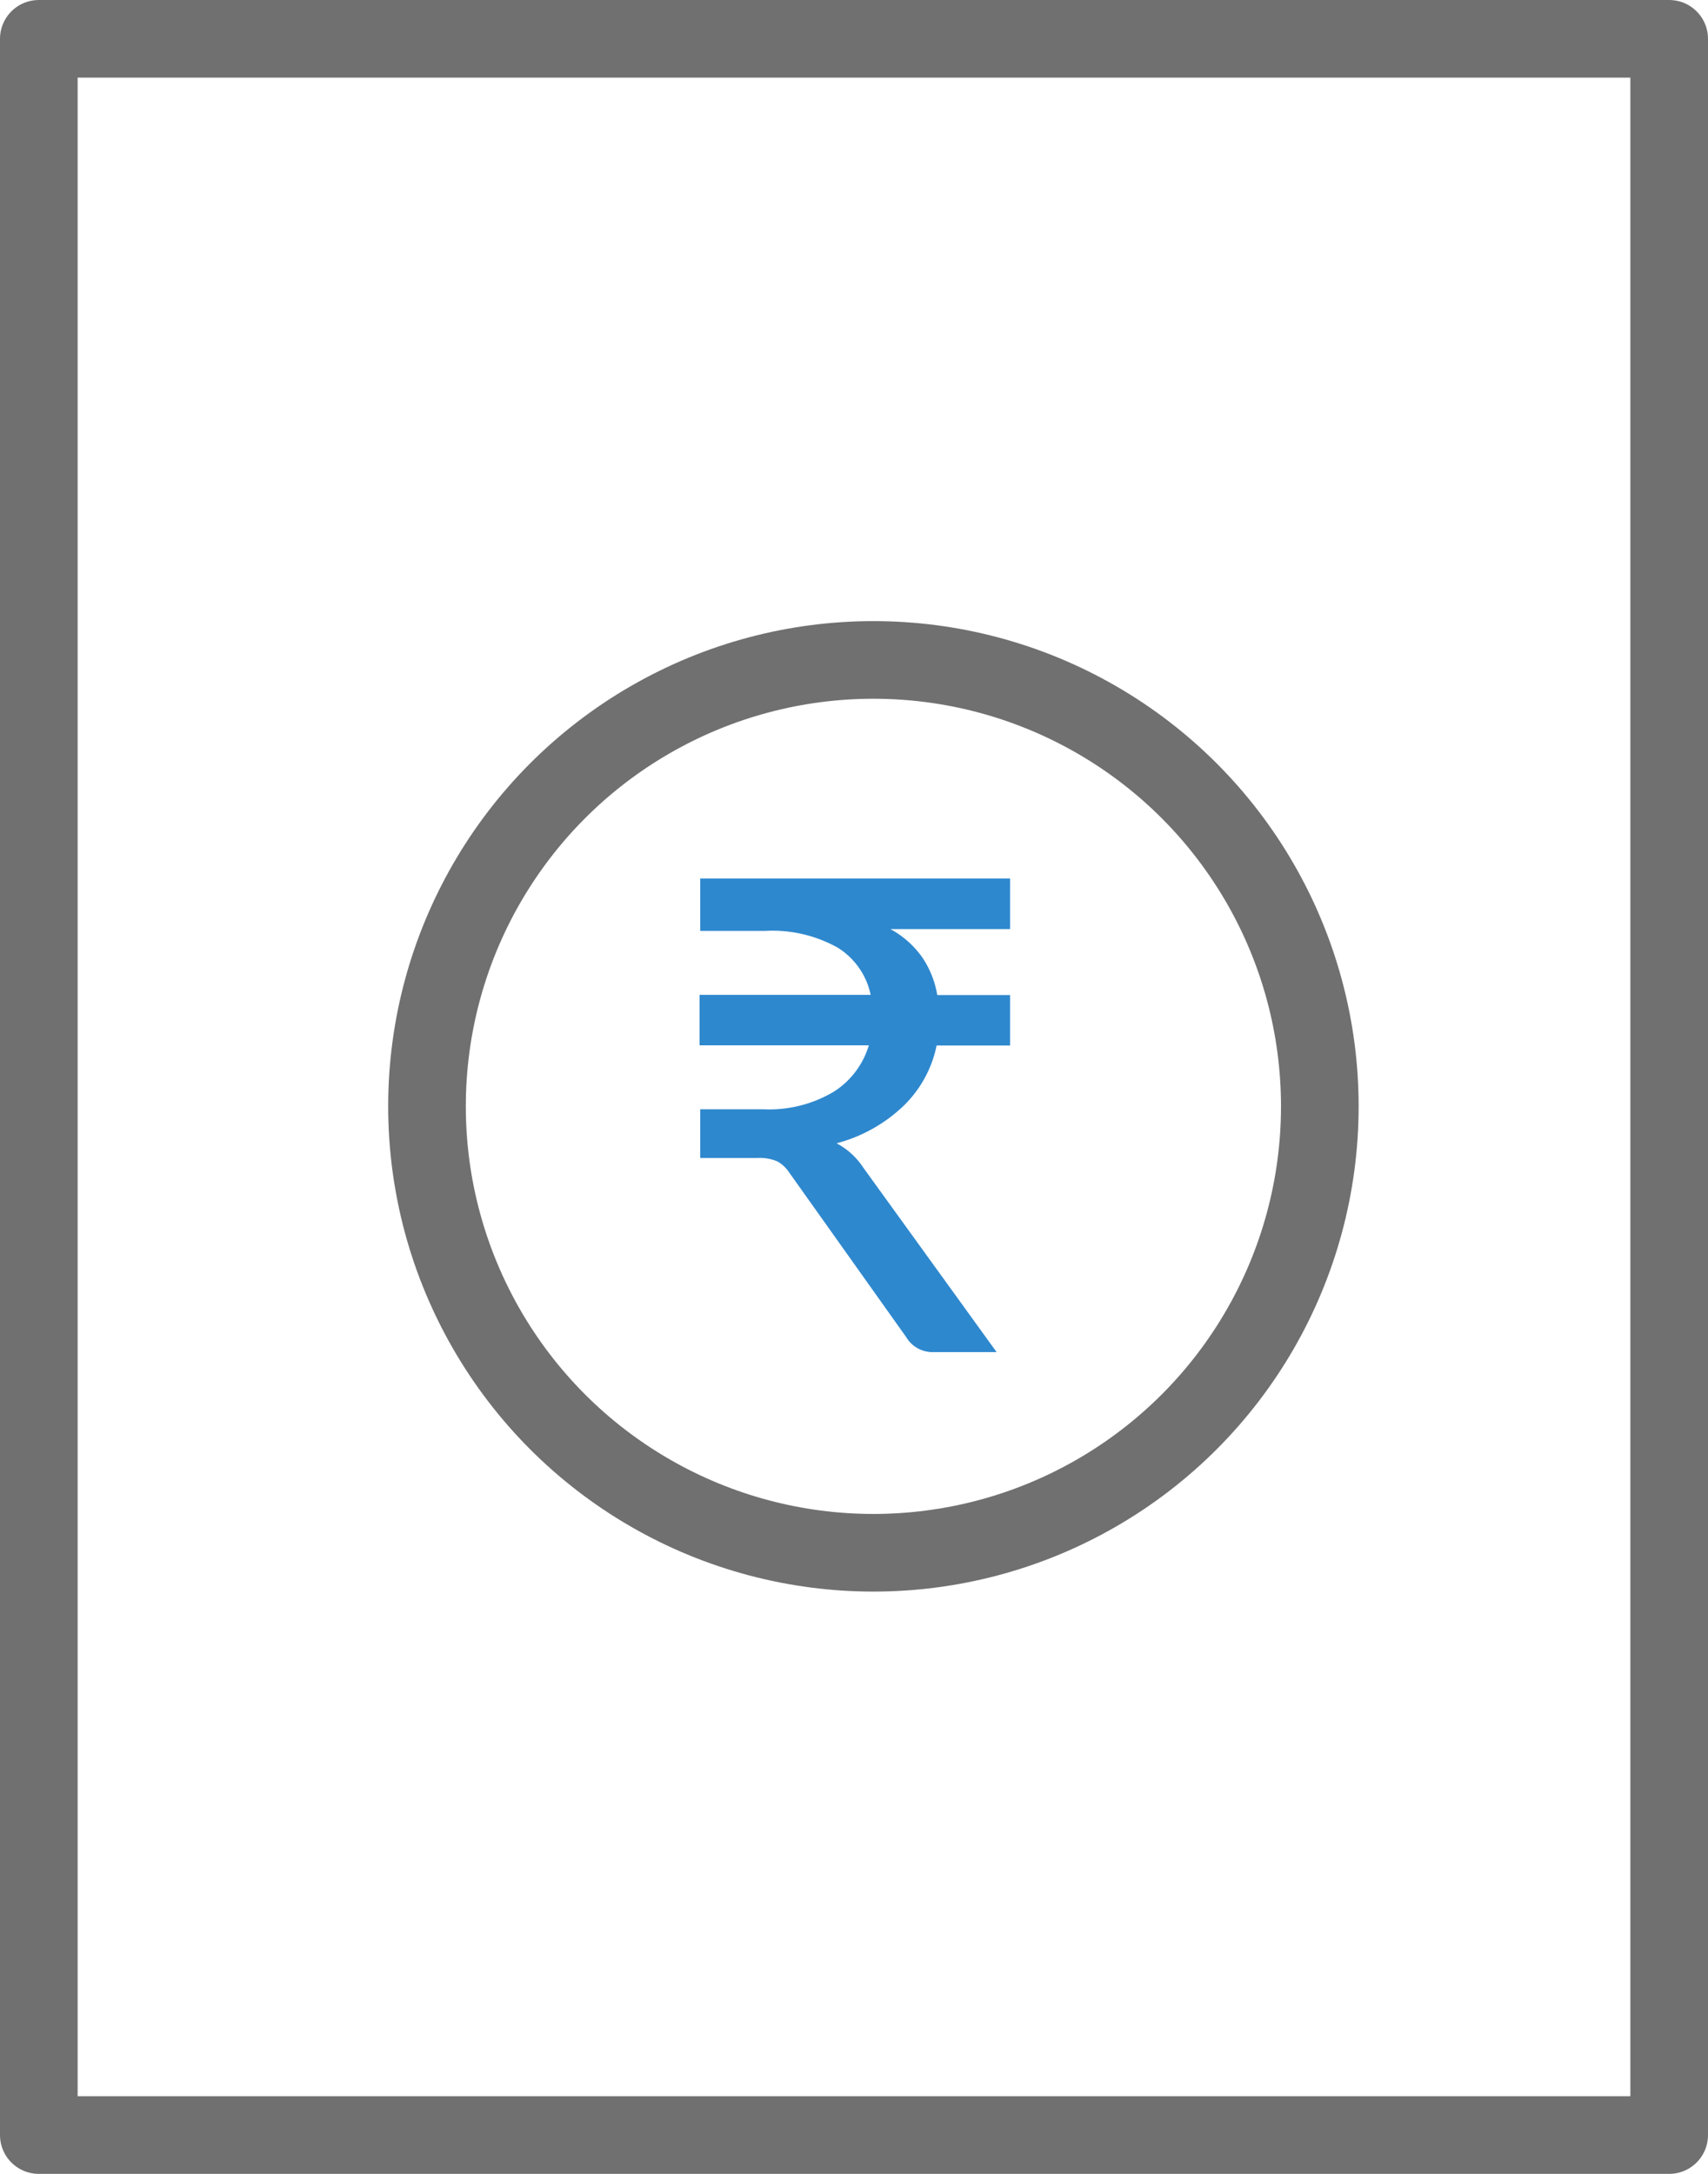 <svg xmlns="http://www.w3.org/2000/svg" width="44" height="56" viewBox="0 0 44 56"><defs><style>.a,.b,.e{fill:none;}.a,.b{stroke:#707070;stroke-width:2px;}.a{stroke-linejoin:round;}.c{fill:#2e88ce;}.d{stroke:none;}</style></defs><g transform="translate(-1020 -2213)"><g class="a" transform="translate(1020 2213)"><rect class="d" width="44" height="56"/><rect class="e" x="1" y="1" width="42" height="54"/></g><g class="b" transform="translate(1030 2229)"><circle class="d" cx="12.5" cy="12.5" r="12.5"/><circle class="e" cx="12.5" cy="12.5" r="11.5"/></g><path class="c" d="M1.032-20.241H-2.05a2.408,2.408,0,0,1,.824.735,2.463,2.463,0,0,1,.382.964H1.032v1.3H-.861A3,3,0,0,1-1.7-15.7a3.95,3.95,0,0,1-1.737.977,1.865,1.865,0,0,1,.688.628L.684-9.345H-.929a.785.785,0,0,1-.713-.382l-3.006-4.229a.9.9,0,0,0-.314-.3,1.158,1.158,0,0,0-.518-.089H-6.951V-15.6h1.622a3.245,3.245,0,0,0,1.822-.454,2.14,2.14,0,0,0,.9-1.193H-6.967v-1.3H-2.56a1.879,1.879,0,0,0-.854-1.219,3.442,3.442,0,0,0-1.856-.429H-6.951v-1.35H1.032Z" transform="translate(1044.989 2257.175)"/></g></svg>